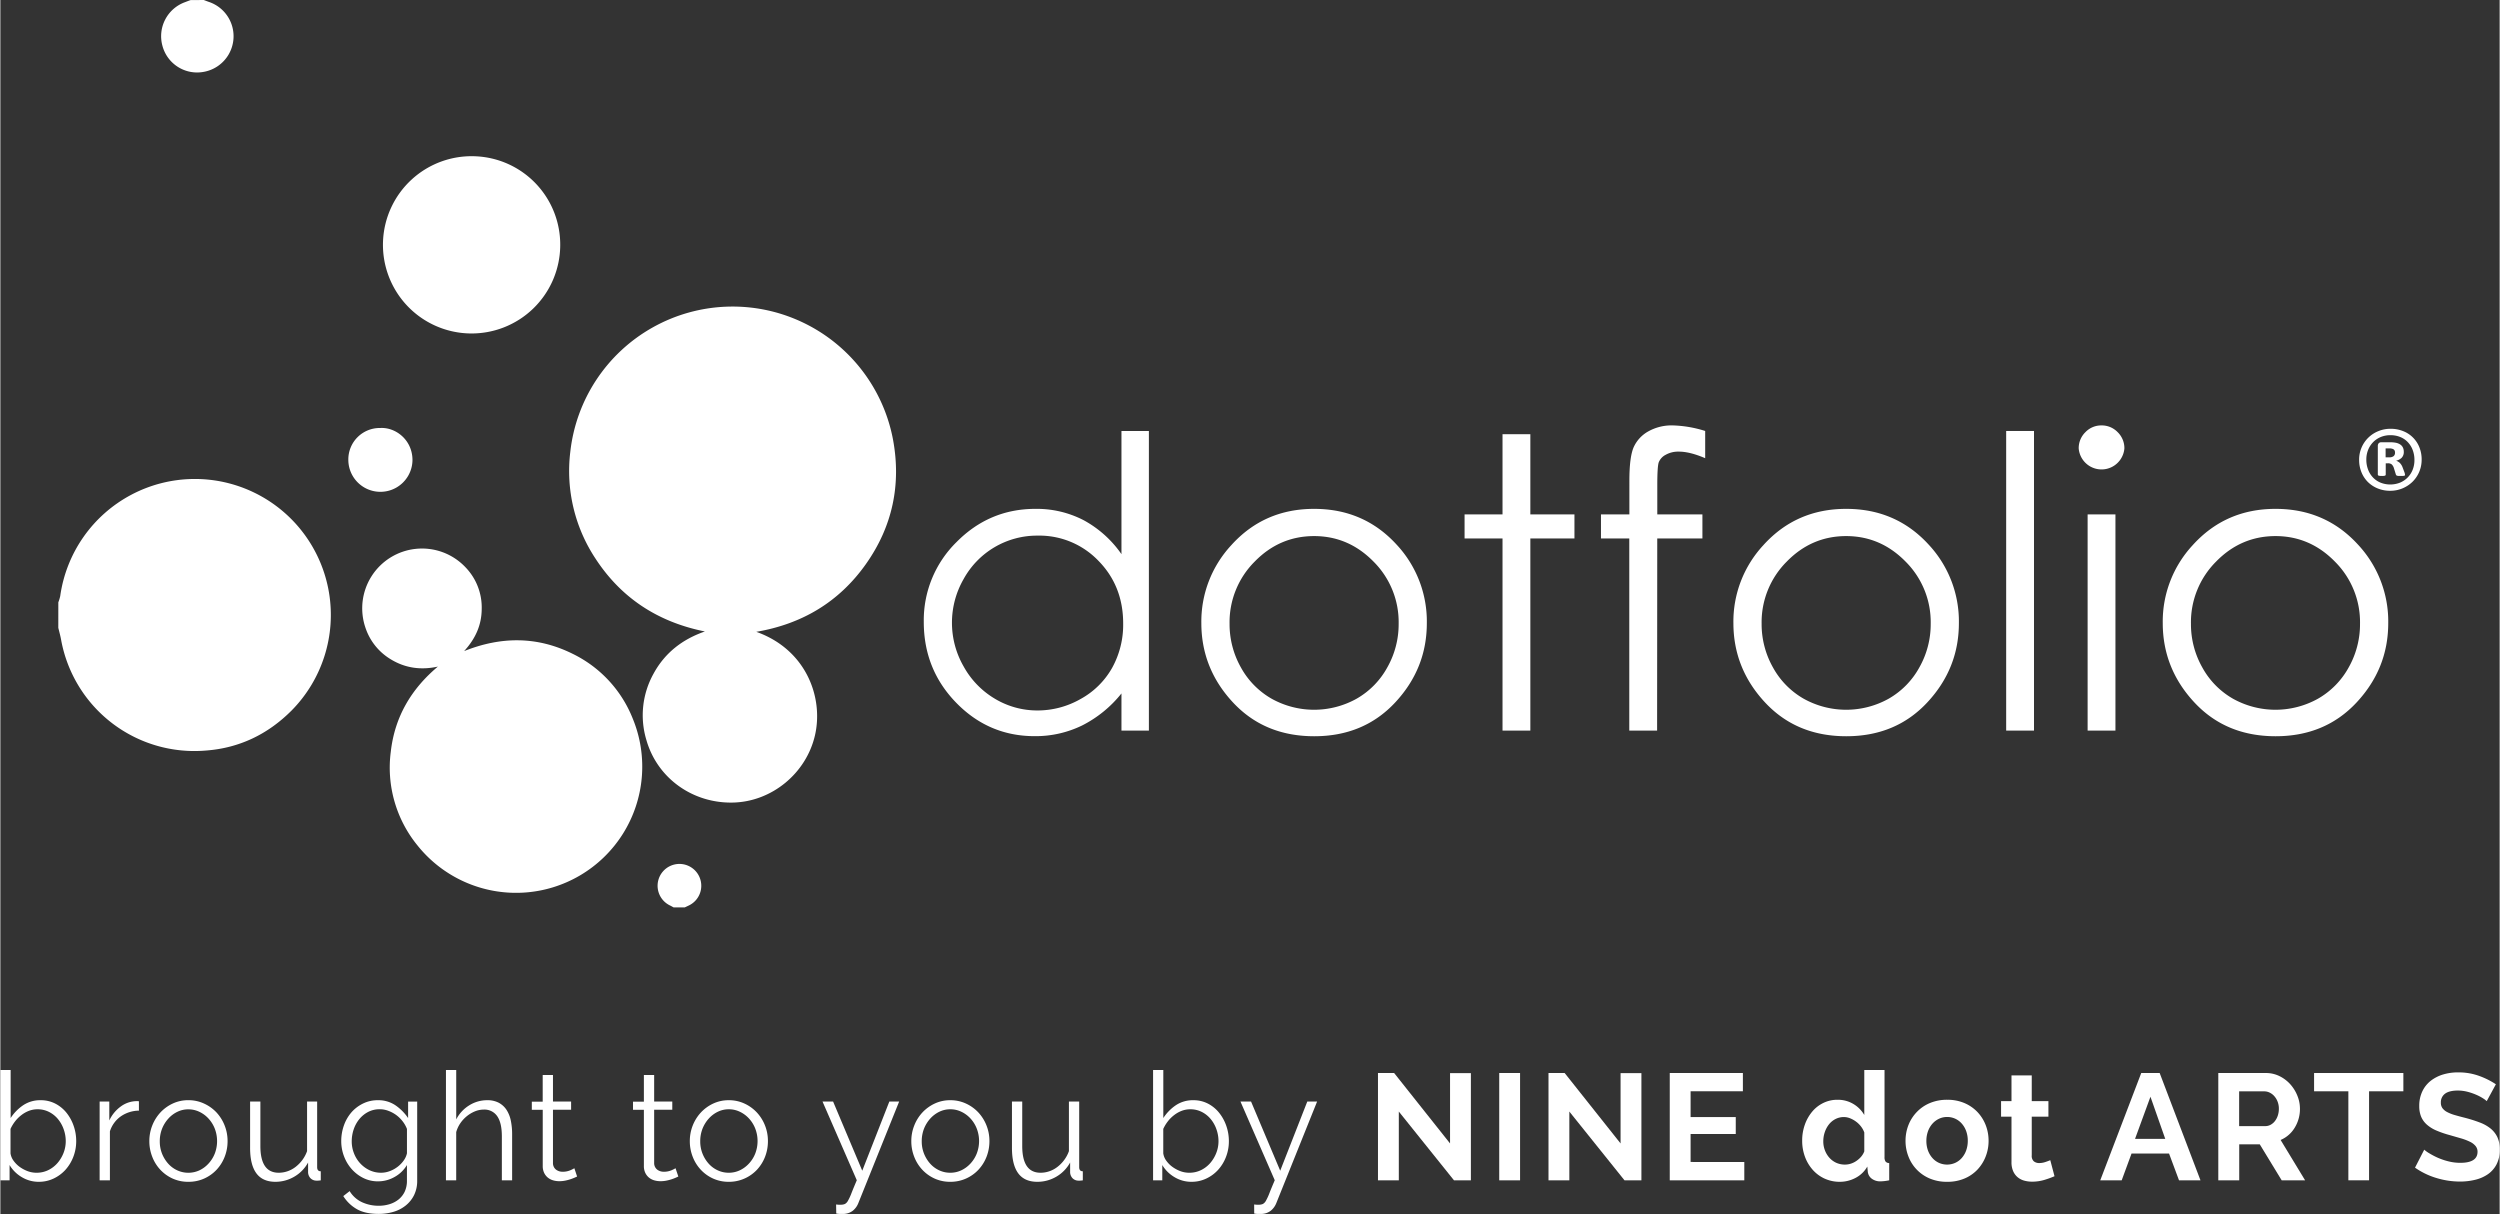 <svg id="Layer_1" data-name="Layer 1" xmlns="http://www.w3.org/2000/svg" width="16.66in" height="8.09in" viewBox="0 0 1199.19 582.49" fill="#ffffff">
  <rect x="0" y="0" width="1199.19" height="582.49" fill="#333333" stroke="none"/>
  <defs>
    <style>
      .cls-1 {
        fill: #FFFFFF;
      }

      .cls-2 {
        isolation: isolate;
      }
    </style>
  </defs>
  <g>
    <path d="M27.81,289a19.93,19.93,0,0,0,.91-3,65.24,65.24,0,1,1,111,54.93c-11.36,11.39-25.07,18-41.07,19.19a65,65,0,0,1-69.48-53c-.35-2-.9-3.92-1.37-5.88Z"/>
    <path d="M97.6,0c.9.34,1.79.7,2.7,1a17.37,17.37,0,0,1-2.89,33.51A17.2,17.2,0,0,1,77.75,21.93,17.36,17.36,0,0,1,88.58,1.05c.9-.34,1.78-.7,2.67-1Z"/>
    <path d="M323,435.37c-.62-.34-1.24-.7-1.88-1a10.48,10.48,0,1,1,9,.2l-1.74.82Z"/>
    <path d="M362.7,303.16c24,8.52,32.37,31.58,28.14,49.75s-20.63,31.65-39.1,32.17c-19.45.54-36.51-11.64-41.75-29.95a41.07,41.07,0,0,1,3.41-31.88c5.43-10,13.87-16.54,24.65-20.26-22.39-4.5-40.08-15.9-52.52-35a76.14,76.14,0,0,1-12.07-51.17,78.34,78.34,0,0,1,154.82-6.05c4.06,21.72-.23,41.93-13.06,60S384.73,299.39,362.7,303.16Z"/>
    <path d="M209.92,319.84c-8.19,1.8-15.81.73-22.85-3.65a27.87,27.87,0,0,1-11.81-14.75,28.69,28.69,0,0,1,47.8-29.37,27.78,27.78,0,0,1,7.9,20.11c-.05,7.66-2.91,14.17-8.44,20.23,17.94-7.16,35.15-7.07,52,1.26a58.55,58.55,0,0,1,28.9,31.11,60.55,60.55,0,0,1-103.3,60.85,59,59,0,0,1-12.78-45C189.23,344,197.1,330.61,209.92,319.84Z"/>
    <path d="M268.63,117.87A42.53,42.53,0,1,1,228.25,75,42.4,42.4,0,0,1,268.63,117.87Z"/>
    <path d="M182.33,205.36c7.18-.42,15.29,5.56,15.41,15.21a15.39,15.39,0,1,1-30.78.05A15.08,15.08,0,0,1,182.33,205.36Z"/>
    <path class="cls-1" d="M1161.77,220.56a14.88,14.88,0,0,1-1.17,5.86,14.72,14.72,0,0,1-3.21,4.74,15.26,15.26,0,0,1-10.7,4.33,15.67,15.67,0,0,1-6-1.13,14.32,14.32,0,0,1-4.72-3.09,14.07,14.07,0,0,1-3.08-4.68,15.53,15.53,0,0,1-1.12-6,14.57,14.57,0,0,1,1.17-5.84,14.68,14.68,0,0,1,8-7.86,15.11,15.11,0,0,1,5.93-1.15,15.86,15.86,0,0,1,6,1.11,13.73,13.73,0,0,1,7.8,7.75A15.44,15.44,0,0,1,1161.77,220.56Zm-3.46.23a13.34,13.34,0,0,0-.86-4.92,11.09,11.09,0,0,0-2.4-3.8,10.19,10.19,0,0,0-3.64-2.42,12.24,12.24,0,0,0-4.56-.84,12,12,0,0,0-4.78.91,11,11,0,0,0-3.66,2.52,11.28,11.28,0,0,0-2.36,3.72,12.39,12.39,0,0,0-.82,4.53,13.2,13.2,0,0,0,.86,4.88,11,11,0,0,0,2.4,3.8,10.37,10.37,0,0,0,3.64,2.44,12.69,12.69,0,0,0,9.36-.07,11.37,11.37,0,0,0,3.66-2.52,11.2,11.2,0,0,0,2.34-3.7A12.39,12.39,0,0,0,1158.31,220.79Zm-4.52,7a.64.64,0,0,1-.06.28.39.39,0,0,1-.29.2,5.07,5.07,0,0,1-.65.09c-.28,0-.66,0-1.15,0a10,10,0,0,1-1.05,0,2.56,2.56,0,0,1-.66-.13,1,1,0,0,1-.38-.27,1.26,1.26,0,0,1-.21-.48l-.81-2.63a4.41,4.41,0,0,0-1.09-2,2.8,2.8,0,0,0-1.9-.55h-1v5.34a.59.59,0,0,1-.33.58,4.58,4.58,0,0,1-1.51.15,5.26,5.26,0,0,1-1.58-.15.59.59,0,0,1-.38-.58V214a1.94,1.94,0,0,1,.42-1.32,1.6,1.6,0,0,1,1.27-.47h4.41a12.75,12.75,0,0,1,2.7.26,5.77,5.77,0,0,1,2,.84,3.7,3.7,0,0,1,1.24,1.43,4.66,4.66,0,0,1,.42,2.05,3.88,3.88,0,0,1-1,2.84,5.61,5.61,0,0,1-2.69,1.43,5,5,0,0,1,1.73,1,5.69,5.69,0,0,1,1.38,2.18l.92,2.44A5.57,5.57,0,0,1,1153.79,227.78ZM1149,217.2a3,3,0,0,0-.11-.8,1.6,1.6,0,0,0-.44-.67,2.22,2.22,0,0,0-.87-.43,4.59,4.59,0,0,0-1.34-.16h-1.76v4.28h1.68a3.18,3.18,0,0,0,2.23-.61A2.16,2.16,0,0,0,1149,217.2Z"/>
    <g>
      <path class="cls-1" d="M551.08,206.79V350.55H537.92V332.72a57.16,57.16,0,0,1-18.83,15.35,50.91,50.91,0,0,1-22.83,5.15q-22,0-37.6-16T443.07,298.4a52.54,52.54,0,0,1,15.73-38.32q15.74-15.91,37.84-15.92a49,49,0,0,1,23.12,5.43,52.68,52.68,0,0,1,18.16,16.3v-59.1ZM497.74,257a40.2,40.2,0,0,0-35.56,20.85,42.05,42.05,0,0,0,0,41.9,41,41,0,0,0,15.1,15.57,39.45,39.45,0,0,0,20.33,5.57,41.57,41.57,0,0,0,20.75-5.53,38.67,38.67,0,0,0,15.1-14.94,42.74,42.74,0,0,0,5.28-21.24q0-18-11.86-30.09A39.26,39.26,0,0,0,497.74,257Z"/>
      <path class="cls-1" d="M630.39,244.16q24,0,39.73,17.35A54,54,0,0,1,684.44,299q0,21.73-15.13,38t-38.92,16.26q-23.88,0-39-16.26t-15.14-38a53.86,53.86,0,0,1,14.33-37.37Q606.32,244.15,630.39,244.16Zm0,13.06q-16.64,0-28.6,12.3a41.11,41.11,0,0,0-12,29.74,42.22,42.22,0,0,0,5.45,21,38.71,38.71,0,0,0,14.74,15,41.88,41.88,0,0,0,40.75,0,38.62,38.62,0,0,0,14.73-15,42.12,42.12,0,0,0,5.46-21,41,41,0,0,0-12-29.74Q646.89,257.22,630.34,257.22Z"/>
      <path class="cls-1" d="M720.76,208.32h13.35v38.51h21.16v11.53H734.11v92.19H720.76V258.36H702.55V246.83h18.21Z"/>
      <path class="cls-1" d="M818,206.79v13.06q-7.35-3.15-12.59-3.15a12.25,12.25,0,0,0-6.48,1.58,7,7,0,0,0-3.24,3.62c-.44,1.37-.67,5-.67,10.92v14h21.65v11.53H795l-.07,92.19H781.58V258.36H768V246.83h13.63V230.62q0-11.15,2-15.92a16.42,16.42,0,0,1,7-7.67,22.88,22.88,0,0,1,11.87-2.91A56.41,56.41,0,0,1,818,206.79Z"/>
      <path class="cls-1" d="M885.68,244.16q24,0,39.73,17.35A54,54,0,0,1,939.73,299q0,21.73-15.13,38t-38.92,16.26q-23.88,0-39-16.26t-15.14-38a53.86,53.86,0,0,1,14.33-37.37Q861.61,244.15,885.68,244.16Zm0,13.06q-16.64,0-28.6,12.3a41.11,41.11,0,0,0-12,29.74,42.22,42.22,0,0,0,5.45,21,38.71,38.71,0,0,0,14.74,15,41.88,41.88,0,0,0,40.75,0,38.62,38.62,0,0,0,14.73-15,42.12,42.12,0,0,0,5.46-21,41,41,0,0,0-12-29.74Q902.18,257.22,885.63,257.22Z"/>
      <path class="cls-1" d="M962.42,206.79h13.35V350.55H962.42Z"/>
      <path class="cls-1" d="M1008.13,204.12a10.57,10.57,0,0,1,7.78,3.24,10.69,10.69,0,0,1,3.23,7.82,11,11,0,0,1-21.92,0,10.68,10.68,0,0,1,3.22-7.82A10.49,10.49,0,0,1,1008.13,204.12Zm-6.63,42.71h13.35V350.55H1001.5Z"/>
      <path class="cls-1" d="M1091.69,244.16q24,0,39.72,17.35A54,54,0,0,1,1145.74,299q0,21.73-15.14,38t-38.91,16.26q-23.88,0-39-16.26t-15.14-38a53.85,53.85,0,0,1,14.32-37.37Q1067.63,244.15,1091.69,244.16Zm0,13.06q-16.65,0-28.61,12.3a41.1,41.1,0,0,0-12,29.74,42.11,42.11,0,0,0,5.45,21,38.62,38.62,0,0,0,14.73,15,41.88,41.88,0,0,0,40.75,0,38.71,38.71,0,0,0,14.74-15,42.22,42.22,0,0,0,5.45-21,41,41,0,0,0-12-29.74Q1108.19,257.22,1091.64,257.22Z"/>
    </g>
  </g>
  <g id="brought_to_you_by_NINE_dot_ARTS" data-name="brought to you by NINE dot ARTS" class="cls-2">
    <g class="cls-2">
      <path d="M18.49,567.05a15.64,15.64,0,0,1-8.23-2.25A16.48,16.48,0,0,1,4.42,559v7.33H0V513.4H4.93v23.06a21.57,21.57,0,0,1,6.09-6.2,14.61,14.61,0,0,1,8.26-2.36,15.11,15.11,0,0,1,7.15,1.67A16.73,16.73,0,0,1,31.79,534a21,21,0,0,1,3.41,6.31,22.11,22.11,0,0,1,1.19,7.21A20.84,20.84,0,0,1,35,555.09a20,20,0,0,1-3.77,6.2,18.11,18.11,0,0,1-5.69,4.2A16.35,16.35,0,0,1,18.49,567.05Zm-1.16-4.35A12.67,12.67,0,0,0,23,561.43a13.92,13.92,0,0,0,4.42-3.4,16.55,16.55,0,0,0,2.9-4.86,15.48,15.48,0,0,0,1.05-5.62,16.84,16.84,0,0,0-1-5.73,16,16,0,0,0-2.75-4.89,13.4,13.4,0,0,0-4.28-3.41,12,12,0,0,0-5.47-1.27,11.7,11.7,0,0,0-4.21.76,14.32,14.32,0,0,0-3.62,2.07,16.34,16.34,0,0,0-3,3,18.65,18.65,0,0,0-2.17,3.59v11.74a7.91,7.91,0,0,0,1.56,3.66,12.87,12.87,0,0,0,3,2.94,16.43,16.43,0,0,0,3.85,2A12,12,0,0,0,17.33,562.7Z"/>
      <path d="M66.48,532.9a15.56,15.56,0,0,0-8.7,2.76,13.93,13.93,0,0,0-5.22,7.18v23.49H47.63V528.55h4.64v9.07a17.23,17.23,0,0,1,5.66-6.82,13.09,13.09,0,0,1,7.61-2.46,4.87,4.87,0,0,1,.94.07Z"/>
      <path d="M90.19,567.05a17.88,17.88,0,0,1-7.54-1.56,18.57,18.57,0,0,1-5.91-4.24A19.21,19.21,0,0,1,72.86,555a20.46,20.46,0,0,1-1.38-7.47A20.26,20.26,0,0,1,72.9,540a19.86,19.86,0,0,1,3.91-6.24,19.13,19.13,0,0,1,5.91-4.27,17.29,17.29,0,0,1,7.47-1.6,17.52,17.52,0,0,1,7.5,1.6,19,19,0,0,1,6,4.27,19.86,19.86,0,0,1,3.91,6.24,20.26,20.26,0,0,1,1.42,7.54,20.46,20.46,0,0,1-1.38,7.47,19.21,19.21,0,0,1-3.88,6.23,18.41,18.41,0,0,1-5.95,4.24A18.12,18.12,0,0,1,90.19,567.05Zm-13.7-19.43a15.85,15.85,0,0,0,1.08,5.91,16.29,16.29,0,0,0,2.94,4.79,13.26,13.26,0,0,0,4.35,3.22,12.68,12.68,0,0,0,10.66,0,14.16,14.16,0,0,0,4.38-3.27,15.46,15.46,0,0,0,3-4.82,16.79,16.79,0,0,0,0-11.85,15.54,15.54,0,0,0-3-4.86,14.13,14.13,0,0,0-4.38-3.26,12.19,12.19,0,0,0-5.33-1.2,11.9,11.9,0,0,0-5.29,1.2,13.94,13.94,0,0,0-4.35,3.3,15.92,15.92,0,0,0-3,4.89A16.45,16.45,0,0,0,76.49,547.62Z"/>
      <path d="M132,567.05q-6.16,0-9.17-4.09t-3-12.22V528.55h4.93v21.32q0,12.82,8.77,12.83a13.17,13.17,0,0,0,4.28-.72,13.69,13.69,0,0,0,3.88-2.11,17,17,0,0,0,3.19-3.26,16.34,16.34,0,0,0,2.28-4.28V528.55H152V560c0,1.35.58,2,1.74,2v4.35a9.73,9.73,0,0,1-1.42.14h-.76a3.93,3.93,0,0,1-2.82-1.23,4.35,4.35,0,0,1-1.09-3.12v-4.35a17.54,17.54,0,0,1-6.71,6.85A17.83,17.83,0,0,1,132,567.05Z"/>
      <path d="M181.25,566.83a15.6,15.6,0,0,1-7.15-1.63,18.25,18.25,0,0,1-5.58-4.31,19.78,19.78,0,0,1-3.66-6.16,20.31,20.31,0,0,1-1.3-7.18,22.45,22.45,0,0,1,1.26-7.5,19.5,19.5,0,0,1,3.59-6.28A17.63,17.63,0,0,1,174,529.5a15.8,15.8,0,0,1,7.14-1.6,14.53,14.53,0,0,1,8.41,2.43,23.21,23.21,0,0,1,6.09,6.13v-7.91H200v37.92a15.49,15.49,0,0,1-1.48,6.93,14.84,14.84,0,0,1-4,5,17,17,0,0,1-5.87,3.05,24.89,24.89,0,0,1-7.14,1q-6.53,0-10.52-2.32a18.41,18.41,0,0,1-6.45-6.23l3.05-2.39a13.62,13.62,0,0,0,5.94,5.33,18.92,18.92,0,0,0,8,1.7,17.58,17.58,0,0,0,5.22-.76,12.92,12.92,0,0,0,4.31-2.25A10.71,10.71,0,0,0,194,571.8a12.34,12.34,0,0,0,1.08-5.33V559a15.72,15.72,0,0,1-5.94,5.73A16,16,0,0,1,181.25,566.83Zm1.37-4.13a11.8,11.8,0,0,0,4.28-.8,14.48,14.48,0,0,0,3.81-2.13,14.24,14.24,0,0,0,2.86-3,9.29,9.29,0,0,0,1.52-3.41V541.68a14.49,14.49,0,0,0-2.17-3.77,15.42,15.42,0,0,0-3.12-3,15.61,15.61,0,0,0-3.73-1.95,11.56,11.56,0,0,0-4-.73,11.92,11.92,0,0,0-5.69,1.34,13.66,13.66,0,0,0-4.24,3.52,15.73,15.73,0,0,0-2.65,4.93,17.9,17.9,0,0,0-.9,5.58,15.53,15.53,0,0,0,1.09,5.8,15,15,0,0,0,3,4.82,14.49,14.49,0,0,0,4.46,3.27A12.86,12.86,0,0,0,182.62,562.7Z"/>
      <path d="M245.55,566.33h-4.93v-21.1c0-4.3-.74-7.52-2.21-9.64a7.38,7.38,0,0,0-6.49-3.19,11.19,11.19,0,0,0-4.17.83,15.69,15.69,0,0,0-3.87,2.28,16,16,0,0,0-3.16,3.41,14.42,14.42,0,0,0-2,4.28v23.13H213.8V513.4h4.93v23.71a17.1,17.1,0,0,1,6.23-6.74,16.08,16.08,0,0,1,8.63-2.47,11.57,11.57,0,0,1,5.51,1.2,10.28,10.28,0,0,1,3.7,3.33,14.9,14.9,0,0,1,2.1,5.15,31.72,31.72,0,0,1,.65,6.63Z"/>
      <path d="M276.73,564.51c-.29.15-.72.34-1.27.58s-1.2.49-1.92.73a22.45,22.45,0,0,1-2.47.65,14.26,14.26,0,0,1-2.9.29,10.49,10.49,0,0,1-3-.43,7.1,7.1,0,0,1-2.54-1.34,6.67,6.67,0,0,1-1.74-2.29,7.45,7.45,0,0,1-.65-3.19v-27H255v-3.92h5.22V515.79h4.93v12.76h8.7v3.92h-8.7v25.66a3.92,3.92,0,0,0,1.48,3.09,5.11,5.11,0,0,0,3.08,1,9.22,9.22,0,0,0,3.7-.68,16.36,16.36,0,0,0,2-1Z"/>
      <path d="M325.3,564.51c-.29.15-.71.34-1.27.58a20.11,20.11,0,0,1-1.92.73,22.24,22.24,0,0,1-2.46.65,14.33,14.33,0,0,1-2.9.29,10.56,10.56,0,0,1-3.05-.43,7.19,7.19,0,0,1-2.54-1.34,6.79,6.79,0,0,1-1.74-2.29,7.45,7.45,0,0,1-.65-3.19v-27h-5.22v-3.92h5.22V515.79h4.93v12.76h8.7v3.92h-8.7v25.66a3.93,3.93,0,0,0,1.49,3.09,5.09,5.09,0,0,0,3.08,1,9.2,9.2,0,0,0,3.69-.68,16.77,16.77,0,0,0,2-1Z"/>
      <path d="M349.52,567.05a17.88,17.88,0,0,1-7.54-1.56,18.35,18.35,0,0,1-5.91-4.24,19.21,19.21,0,0,1-3.88-6.23,20.46,20.46,0,0,1-1.38-7.47,20.25,20.25,0,0,1,1.41-7.54,19.88,19.88,0,0,1,3.92-6.24,19.13,19.13,0,0,1,5.91-4.27,17.29,17.29,0,0,1,7.47-1.6,17.56,17.56,0,0,1,7.5,1.6,18.91,18.91,0,0,1,5.94,4.27,19.71,19.71,0,0,1,3.92,6.24,20.25,20.25,0,0,1,1.41,7.54,20.66,20.66,0,0,1-1.37,7.47,19.38,19.38,0,0,1-3.88,6.23,18.41,18.41,0,0,1-6,4.24A18.15,18.15,0,0,1,349.52,567.05Zm-13.71-19.43a15.85,15.85,0,0,0,1.09,5.91,16.08,16.08,0,0,0,2.94,4.79,13.26,13.26,0,0,0,4.35,3.22,12.38,12.38,0,0,0,5.33,1.16,12.25,12.25,0,0,0,5.32-1.19,14.2,14.2,0,0,0,4.39-3.27,15.26,15.26,0,0,0,3-4.82,16.65,16.65,0,0,0,0-11.85,15.34,15.34,0,0,0-3-4.86,14.17,14.17,0,0,0-4.39-3.26,12.12,12.12,0,0,0-5.32-1.2,12,12,0,0,0-5.3,1.2,14.17,14.17,0,0,0-4.35,3.3,16.09,16.09,0,0,0-3,4.89A16.45,16.45,0,0,0,335.81,547.62Z"/>
      <path d="M401,577.93l1.12.11,1.05,0a4.93,4.93,0,0,0,2.07-.36,3.75,3.75,0,0,0,1.48-1.6,25.4,25.4,0,0,0,1.64-3.55c.6-1.55,1.46-3.62,2.57-6.23l-16.46-37.78h5.08l14,33.21,13-33.21h4.71l-19.58,48.72a8.83,8.83,0,0,1-2.64,3.67,7.61,7.61,0,0,1-5,1.55q-.72,0-1.38,0c-.43,0-1-.09-1.59-.18Z"/>
      <path d="M455.8,567.05a17.88,17.88,0,0,1-7.54-1.56,18.46,18.46,0,0,1-5.91-4.24,19.21,19.21,0,0,1-3.88-6.23,20.46,20.46,0,0,1-1.38-7.47,20.06,20.06,0,0,1,1.42-7.54,19.68,19.68,0,0,1,3.91-6.24,19.13,19.13,0,0,1,5.91-4.27,17.29,17.29,0,0,1,7.47-1.6,17.56,17.56,0,0,1,7.5,1.6,19,19,0,0,1,5.95,4.27,19.86,19.86,0,0,1,3.91,6.24,20.25,20.25,0,0,1,1.41,7.54A20.66,20.66,0,0,1,473.2,555a19.38,19.38,0,0,1-3.88,6.23,18.41,18.41,0,0,1-5.95,4.24A18.12,18.12,0,0,1,455.8,567.05Zm-13.71-19.43a15.85,15.85,0,0,0,1.09,5.91,16.29,16.29,0,0,0,2.94,4.79,13.26,13.26,0,0,0,4.35,3.22,12.41,12.41,0,0,0,5.33,1.16,12.25,12.25,0,0,0,5.32-1.19,14.2,14.2,0,0,0,4.39-3.27,15.26,15.26,0,0,0,3-4.82,16.65,16.65,0,0,0,0-11.85,15.34,15.34,0,0,0-3-4.86,14.17,14.17,0,0,0-4.39-3.26,12.12,12.12,0,0,0-5.32-1.2,12,12,0,0,0-5.3,1.2,14.17,14.17,0,0,0-4.35,3.3,16.09,16.09,0,0,0-3,4.89A16.45,16.45,0,0,0,442.09,547.62Z"/>
      <path d="M497.56,567.05q-6.17,0-9.18-4.09t-3-12.22V528.55h4.93v21.32q0,12.82,8.77,12.83a13.07,13.07,0,0,0,4.27-.72,13.43,13.43,0,0,0,3.88-2.11,16.45,16.45,0,0,0,3.19-3.26,16.07,16.07,0,0,0,2.29-4.28V528.55h4.93V560c0,1.35.58,2,1.74,2v4.35a9.73,9.73,0,0,1-1.42.14h-.76a3.93,3.93,0,0,1-2.82-1.23,4.35,4.35,0,0,1-1.09-3.12v-4.35a17.61,17.61,0,0,1-6.71,6.85A17.86,17.86,0,0,1,497.56,567.05Z"/>
      <path d="M571.58,567.05a15.61,15.61,0,0,1-8.23-2.25,16.48,16.48,0,0,1-5.84-5.8v7.33h-4.42V513.4H558v23.06a21.57,21.57,0,0,1,6.09-6.2,14.61,14.61,0,0,1,8.26-2.36,15,15,0,0,1,7.14,1.67,16.77,16.77,0,0,1,5.37,4.46,21,21,0,0,1,3.41,6.31,22.38,22.38,0,0,1,1.19,7.21,20.64,20.64,0,0,1-1.38,7.54,19.64,19.64,0,0,1-3.77,6.2,17.88,17.88,0,0,1-5.69,4.2A16.3,16.3,0,0,1,571.58,567.05Zm-1.16-4.35a12.67,12.67,0,0,0,5.69-1.27,13.92,13.92,0,0,0,4.42-3.4,16.55,16.55,0,0,0,2.9-4.86,15.48,15.48,0,0,0,1.05-5.62,17.08,17.08,0,0,0-1-5.73,16,16,0,0,0-2.75-4.89,13.4,13.4,0,0,0-4.28-3.41,12,12,0,0,0-5.47-1.27,11.7,11.7,0,0,0-4.21.76,14.32,14.32,0,0,0-3.62,2.07,16.34,16.34,0,0,0-3,3,18.65,18.65,0,0,0-2.17,3.59v11.74a7.91,7.91,0,0,0,1.56,3.66,12.87,12.87,0,0,0,3,2.94,16.56,16.56,0,0,0,3.84,2A12,12,0,0,0,570.42,562.7Z"/>
      <path d="M601.59,577.93l1.12.11,1,0a4.93,4.93,0,0,0,2.07-.36,3.83,3.83,0,0,0,1.49-1.6,26.8,26.8,0,0,0,1.63-3.55c.6-1.55,1.46-3.62,2.57-6.23l-16.46-37.78h5.08l14,33.21,13-33.21h4.71l-19.57,48.72a9,9,0,0,1-2.65,3.67,7.61,7.61,0,0,1-5,1.55q-.72,0-1.38,0t-1.59-.18Z"/>
    </g>
    <g class="cls-2">
      <path d="M671,533.34v33H661V514.85h7.75l26.83,33.79V514.92h10v51.41h-8.12Z"/>
      <path d="M719.18,566.33V514.85h10v51.48Z"/>
      <path d="M752.82,533.34v33h-10V514.85h7.75l26.83,33.79V514.92h10v51.41h-8.12Z"/>
      <path d="M836.77,557.55v8.78H801V514.85h35.09v8.77H811V536h21.67v8.12H811v13.41Z"/>
      <path d="M882.59,567.05a17.35,17.35,0,0,1-7.25-1.52,17.11,17.11,0,0,1-5.72-4.21,19.5,19.5,0,0,1-3.74-6.27,21.93,21.93,0,0,1-1.34-7.72,22.58,22.58,0,0,1,1.27-7.68,20.05,20.05,0,0,1,3.52-6.24,16,16,0,0,1,5.36-4.2,15.26,15.26,0,0,1,6.82-1.52,14.42,14.42,0,0,1,7.57,2,14.75,14.75,0,0,1,5.26,5.3V513.4h9.71v41.76a3.6,3.6,0,0,0,.51,2.18,2.28,2.28,0,0,0,1.74.72v8.27a22.62,22.62,0,0,1-4.13.5,6.74,6.74,0,0,1-4.28-1.3,4.78,4.78,0,0,1-1.88-3.41l-.22-2.39a13.74,13.74,0,0,1-5.69,5.47A16.13,16.13,0,0,1,882.59,567.05Zm2.54-8.26a9.27,9.27,0,0,0,2.83-.47,10.22,10.22,0,0,0,2.68-1.35,11.49,11.49,0,0,0,2.21-2,8.44,8.44,0,0,0,1.49-2.53v-9.07a10.67,10.67,0,0,0-1.63-2.93,11.71,11.71,0,0,0-2.4-2.32,12.6,12.6,0,0,0-2.82-1.56,8,8,0,0,0-2.94-.58,8.69,8.69,0,0,0-4,.94,9.51,9.51,0,0,0-3.16,2.58,12.44,12.44,0,0,0-2,3.73,13.32,13.32,0,0,0-.72,4.35,11.82,11.82,0,0,0,.8,4.42,11.29,11.29,0,0,0,2.17,3.55,9.88,9.88,0,0,0,3.3,2.4A10.14,10.14,0,0,0,885.13,558.79Z"/>
      <path d="M934.07,567.05a20.88,20.88,0,0,1-8.34-1.59,18.66,18.66,0,0,1-10.22-10.59,20.46,20.46,0,0,1-1.38-7.47,20.68,20.68,0,0,1,1.38-7.54,19,19,0,0,1,4-6.27,18.59,18.59,0,0,1,6.27-4.31,20.88,20.88,0,0,1,8.34-1.59,20.65,20.65,0,0,1,8.3,1.59,18.72,18.72,0,0,1,6.23,4.31,19.16,19.16,0,0,1,3.95,6.27,20.68,20.68,0,0,1,1.38,7.54,20.46,20.46,0,0,1-1.38,7.47,19.34,19.34,0,0,1-3.91,6.27,18.29,18.29,0,0,1-6.24,4.32A20.87,20.87,0,0,1,934.07,567.05Zm-9.94-19.65a13.43,13.43,0,0,0,.76,4.61A11.24,11.24,0,0,0,927,555.6a9.3,9.3,0,0,0,3.15,2.35,9.54,9.54,0,0,0,7.83,0,9.3,9.3,0,0,0,3.15-2.35,11.22,11.22,0,0,0,2.11-3.63,13.73,13.73,0,0,0,.76-4.64,13.57,13.57,0,0,0-.76-4.57,11.07,11.07,0,0,0-2.11-3.62,9.22,9.22,0,0,0-7.06-3.19,8.93,8.93,0,0,0-3.92.87,9.82,9.82,0,0,0-3.15,2.39,11.22,11.22,0,0,0-2.11,3.63A13.47,13.47,0,0,0,924.13,547.4Z"/>
      <path d="M985.61,564.37a43.23,43.23,0,0,1-4.78,1.74,20.15,20.15,0,0,1-6,.87,13.69,13.69,0,0,1-3.8-.51,8.31,8.31,0,0,1-3.12-1.63,7.85,7.85,0,0,1-2.14-2.9,10.5,10.5,0,0,1-.8-4.31V535.8h-5v-7.46h5V516h9.72v12.33h8v7.46h-8v18.56a3.47,3.47,0,0,0,1,2.87,4,4,0,0,0,2.57.83,8.93,8.93,0,0,0,3-.51c1-.33,1.74-.62,2.32-.87Z"/>
      <path d="M1027.23,514.85h8.84l19.58,51.48h-10.3l-4.78-12.84h-18l-4.72,12.84h-10.29Zm11.52,31.61-7.1-20.23-7.4,20.23Z"/>
      <path d="M1064.2,566.33V514.85H1087a14.66,14.66,0,0,1,6.56,1.49,17,17,0,0,1,5.18,3.91,18.51,18.51,0,0,1,3.41,5.51,16.62,16.62,0,0,1,1.23,6.2,17.08,17.08,0,0,1-2.5,9.1,14.4,14.4,0,0,1-6.78,5.91l11.75,19.36h-11.24l-10.51-17.26h-9.86v17.26Zm10-26h12.54a5.33,5.33,0,0,0,2.57-.65,6.63,6.63,0,0,0,2.07-1.78,8.87,8.87,0,0,0,1.38-2.65,10.45,10.45,0,0,0,.5-3.26,9.17,9.17,0,0,0-.58-3.33,8.4,8.4,0,0,0-1.56-2.65,7,7,0,0,0-2.24-1.74,5.89,5.89,0,0,0-2.58-.62h-12.1Z"/>
      <path d="M1153,523.62h-16.46v42.71h-9.93V523.62h-16.45v-8.77H1153Z"/>
      <path d="M1193,528.34a12.57,12.57,0,0,0-1.85-1.38,22.21,22.21,0,0,0-3.26-1.7,27.92,27.92,0,0,0-4.17-1.42,18.53,18.53,0,0,0-4.57-.58c-2.75,0-4.81.51-6.16,1.52a5.06,5.06,0,0,0-2,4.28,4.37,4.37,0,0,0,.76,2.65,6.56,6.56,0,0,0,2.21,1.85,19.21,19.21,0,0,0,3.66,1.45q2.22.65,5.11,1.37,3.78,1,6.85,2.18a18.52,18.52,0,0,1,5.23,2.9,12,12,0,0,1,3.29,4.17,13.71,13.71,0,0,1,1.16,6,14.91,14.91,0,0,1-1.56,7.07,13.13,13.13,0,0,1-4.2,4.75,18.13,18.13,0,0,1-6.09,2.64,30.36,30.36,0,0,1-7.21.84,38.76,38.76,0,0,1-11.46-1.74,35.58,35.58,0,0,1-10.15-4.93l4.42-8.63a14.36,14.36,0,0,0,2.36,1.7,36.87,36.87,0,0,0,4,2.11,31.37,31.37,0,0,0,5.15,1.77,23,23,0,0,0,5.8.73q8.26,0,8.27-5.3a4.31,4.31,0,0,0-1-2.82,7.91,7.91,0,0,0-2.68-2,26.33,26.33,0,0,0-4.2-1.6l-5.51-1.59a48.05,48.05,0,0,1-6.42-2.21,16.93,16.93,0,0,1-4.53-2.83,10.6,10.6,0,0,1-2.72-3.77,13.15,13.15,0,0,1-.91-5.11,16.1,16.1,0,0,1,1.45-7,14.15,14.15,0,0,1,4-5.08,18.23,18.23,0,0,1,6-3.08,24.72,24.72,0,0,1,7.32-1,28.58,28.58,0,0,1,10,1.7,37.34,37.34,0,0,1,8,4Z"/>
    </g>
  </g>
</svg>

